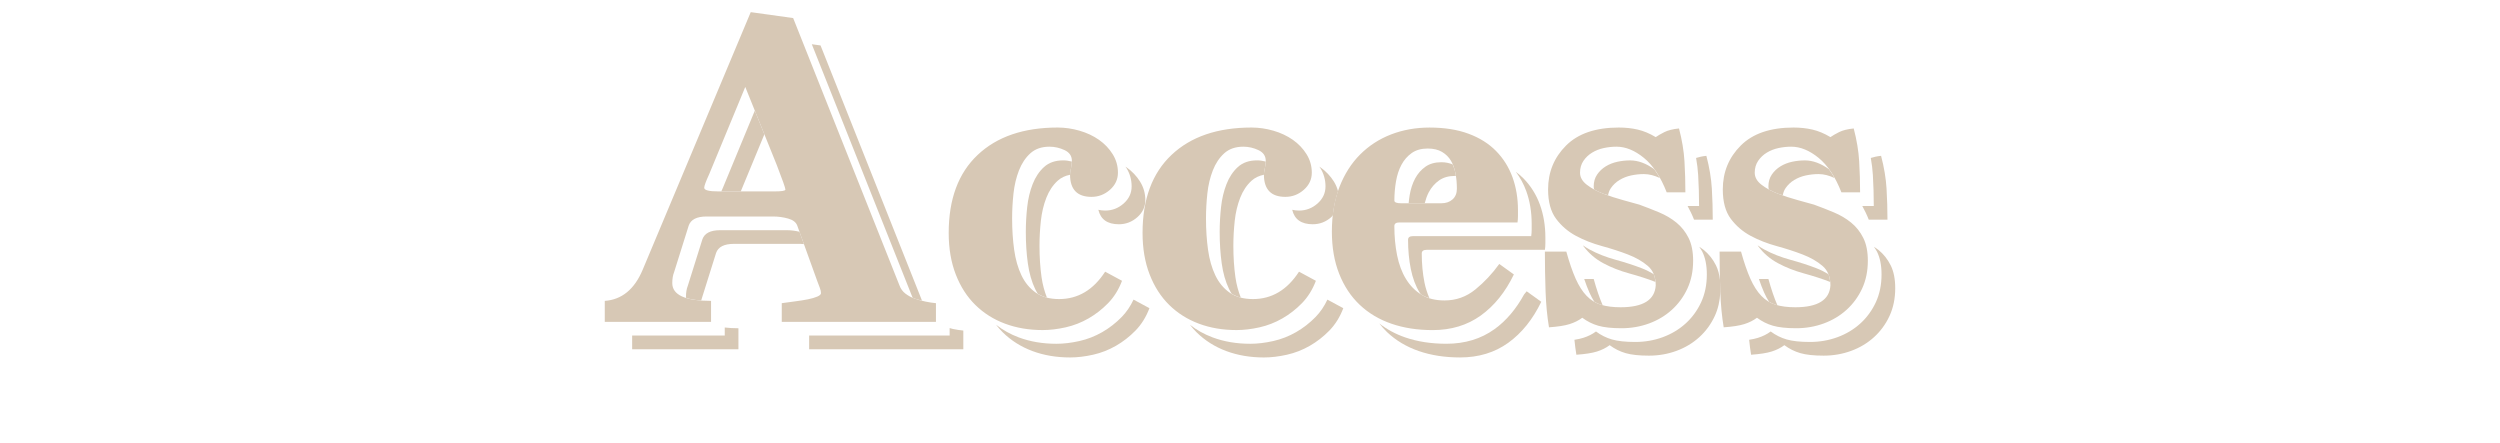 <?xml version="1.0" encoding="utf-8"?>
<!-- Generator: Adobe Illustrator 27.0.1, SVG Export Plug-In . SVG Version: 6.00 Build 0)  -->
<svg version="1.1" id="レイヤー_1" xmlns="http://www.w3.org/2000/svg" xmlns:xlink="http://www.w3.org/1999/xlink" x="0px"
	 y="0px" viewBox="0 0 282 50" style="enable-background:new 0 0 282 50;" xml:space="preserve">
<style type="text/css">
	.st0{fill:#D7C8B5;}
</style>
<g>
	<g>
		<path class="st0" d="M141.335,33.735c-1.063,0-1.938-0.24-2.624-0.721c-0.687-0.48-1.228-1.133-1.621-1.955
			c-0.395-0.824-0.669-1.783-0.823-2.883c-0.154-1.098-0.231-2.281-0.231-3.551c0-0.926,0.052-1.859,0.154-2.803
			s0.309-1.809,0.617-2.6c0.309-0.789,0.737-1.432,1.286-1.93c0.549-0.496,1.27-0.746,2.161-0.746c0.583,0,1.149,0.129,1.698,0.387
			s0.823,0.66,0.823,1.209c0,0.24-0.034,0.523-0.103,0.85c-0.069,0.326-0.104,0.557-0.104,0.693c0,1.682,0.806,2.521,2.419,2.521
			c0.788,0,1.483-0.266,2.084-0.797c0.6-0.531,0.9-1.174,0.9-1.93c0-0.754-0.198-1.449-0.592-2.084
			c-0.395-0.635-0.909-1.174-1.544-1.621c-0.635-0.445-1.363-0.789-2.187-1.029c-0.823-0.238-1.646-0.359-2.47-0.359
			c-3.843,0-6.853,1.029-9.03,3.088c-2.179,2.057-3.268,4.99-3.268,8.799c0,1.748,0.266,3.311,0.798,4.682
			c0.531,1.373,1.269,2.521,2.212,3.447s2.059,1.629,3.345,2.109s2.701,0.721,4.245,0.721c0.823,0,1.689-0.104,2.599-0.309
			c0.908-0.205,1.767-0.541,2.572-1.004s1.544-1.037,2.213-1.723c0.669-0.688,1.191-1.527,1.569-2.521l-1.904-1.029
			C145.194,32.706,143.461,33.735,141.335,33.735z M103.182,33.682c-0.396-0.137-0.746-0.326-1.055-0.566
			c-0.31-0.238-0.532-0.547-0.669-0.926L89.469,2.038L84.684,1.37L72.489,30.44c-0.926,2.197-2.35,3.363-4.271,3.5v2.367h11.989
			V33.94c-2.916,0-4.374-0.67-4.374-2.008c0-0.238,0.018-0.463,0.052-0.668c0.033-0.205,0.085-0.395,0.154-0.566l1.646-5.248
			c0.239-0.686,0.908-1.029,2.007-1.029h7.513c0.582,0,1.148,0.078,1.697,0.232s0.892,0.42,1.029,0.797l2.264,6.277
			c0.104,0.275,0.197,0.523,0.283,0.746c0.086,0.225,0.129,0.42,0.129,0.592c0,0.137-0.138,0.266-0.412,0.387
			c-0.274,0.119-0.626,0.223-1.055,0.309s-0.909,0.162-1.44,0.23c-0.532,0.07-1.038,0.139-1.518,0.207v2.109h17.392v-2.109
			c-0.378-0.035-0.772-0.096-1.184-0.182C103.979,33.932,103.576,33.821,103.182,33.682z M87.36,21.591h-6.329
			c-1.063,0-1.596-0.137-1.596-0.412c0-0.205,0.188-0.719,0.566-1.543l4.065-9.828l3.55,8.799c0.651,1.682,0.978,2.607,0.978,2.779
			C88.594,21.522,88.183,21.591,87.36,21.591z M119.466,33.735c-1.063,0-1.938-0.24-2.624-0.721
			c-0.687-0.48-1.227-1.133-1.621-1.955c-0.395-0.824-0.668-1.783-0.823-2.883c-0.154-1.098-0.231-2.281-0.231-3.551
			c0-0.926,0.052-1.859,0.154-2.803c0.104-0.943,0.31-1.809,0.618-2.6c0.309-0.789,0.737-1.432,1.286-1.93
			c0.548-0.496,1.269-0.746,2.161-0.746c0.583,0,1.148,0.129,1.698,0.387c0.548,0.258,0.823,0.66,0.823,1.209
			c0,0.24-0.035,0.523-0.104,0.85c-0.069,0.326-0.103,0.557-0.103,0.693c0,1.682,0.806,2.521,2.418,2.521
			c0.789,0,1.483-0.266,2.084-0.797c0.6-0.531,0.9-1.174,0.9-1.93c0-0.754-0.197-1.449-0.592-2.084s-0.909-1.174-1.543-1.621
			c-0.636-0.445-1.364-0.789-2.188-1.029c-0.823-0.238-1.646-0.359-2.47-0.359c-3.842,0-6.852,1.029-9.03,3.088
			c-2.179,2.057-3.267,4.99-3.267,8.799c0,1.748,0.265,3.311,0.797,4.682c0.531,1.373,1.269,2.521,2.213,3.447
			c0.943,0.926,2.058,1.629,3.345,2.109c1.286,0.48,2.701,0.721,4.245,0.721c0.823,0,1.688-0.104,2.598-0.309
			s1.767-0.541,2.573-1.004c0.806-0.463,1.543-1.037,2.212-1.723c0.669-0.688,1.192-1.527,1.569-2.521l-1.903-1.029
			C123.326,32.706,121.593,33.735,119.466,33.735z M168.759,17.038c-0.823-0.842-1.861-1.492-3.113-1.955
			c-1.253-0.465-2.719-0.695-4.399-0.695c-1.544,0-2.984,0.258-4.322,0.771c-1.338,0.516-2.504,1.27-3.499,2.264
			c-0.995,0.996-1.774,2.223-2.341,3.68c-0.566,1.459-0.849,3.131-0.849,5.016c0,1.785,0.273,3.371,0.823,4.76
			c0.548,1.391,1.319,2.557,2.315,3.5c0.994,0.943,2.187,1.654,3.576,2.135c1.389,0.48,2.94,0.721,4.656,0.721
			c2.092,0,3.901-0.549,5.429-1.646c1.525-1.098,2.77-2.641,3.73-4.631l-1.646-1.184c-0.79,1.098-1.69,2.059-2.702,2.881
			c-1.012,0.824-2.17,1.236-3.473,1.236c-1.029,0-1.896-0.215-2.599-0.645c-0.703-0.428-1.286-1.02-1.749-1.775
			c-0.464-0.754-0.798-1.646-1.004-2.676c-0.206-1.027-0.309-2.125-0.309-3.293c0-0.273,0.188-0.41,0.566-0.41h13.326
			c0.034-0.24,0.052-0.48,0.052-0.721s0-0.463,0-0.67c0-1.338-0.206-2.572-0.617-3.705C170.2,18.864,169.583,17.878,168.759,17.038z
			 M163.845,22.495c-0.326,0.289-0.746,0.434-1.261,0.434h-4.528c-0.514,0-0.771-0.102-0.771-0.307c0-0.713,0.06-1.428,0.18-2.143
			s0.326-1.344,0.618-1.889c0.291-0.543,0.677-0.986,1.157-1.326s1.081-0.51,1.801-0.51c0.651,0,1.191,0.127,1.621,0.383
			c0.429,0.256,0.763,0.586,1.004,0.994c0.239,0.408,0.411,0.885,0.514,1.43c0.104,0.543,0.155,1.121,0.155,1.734
			C164.335,21.806,164.17,22.206,163.845,22.495z M210.179,26.839c-0.343-0.686-0.798-1.26-1.363-1.723
			c-0.566-0.463-1.218-0.85-1.955-1.158c-0.738-0.309-1.484-0.6-2.238-0.875c-0.481-0.137-1.099-0.309-1.853-0.514
			c-0.755-0.207-1.492-0.445-2.213-0.721c-0.72-0.273-1.338-0.609-1.853-1.004s-0.771-0.85-0.771-1.363s0.129-0.959,0.386-1.338
			c0.258-0.377,0.583-0.686,0.978-0.926s0.832-0.412,1.312-0.516c0.479-0.102,0.96-0.154,1.44-0.154
			c1.029,0,2.059,0.422,3.088,1.262c1.028,0.84,1.886,2.135,2.572,3.885h2.109c0-1.166-0.034-2.332-0.103-3.5
			c-0.069-1.164-0.275-2.4-0.617-3.703c-0.687,0.068-1.235,0.205-1.646,0.41c-0.412,0.207-0.738,0.395-0.979,0.566
			c-0.687-0.412-1.363-0.695-2.032-0.85s-1.381-0.23-2.135-0.23c-2.607,0-4.589,0.676-5.943,2.027
			c-1.355,1.352-2.032,3.002-2.032,4.953c0,1.402,0.3,2.506,0.9,3.311c0.6,0.803,1.346,1.445,2.238,1.924
			c0.892,0.48,1.869,0.863,2.933,1.154c1.062,0.291,2.041,0.607,2.933,0.951c0.892,0.342,1.638,0.77,2.238,1.283
			c0.601,0.512,0.9,1.248,0.9,2.205c-0.103,1.643-1.424,2.465-3.962,2.465c-0.857,0-1.595-0.094-2.212-0.283
			c-0.618-0.188-1.158-0.523-1.621-1.004s-0.875-1.123-1.235-1.93c-0.359-0.805-0.712-1.826-1.055-3.061h-2.418
			c0,1.543,0.025,3.045,0.077,4.506c0.052,1.463,0.18,2.807,0.386,4.035c0.995-0.07,1.767-0.189,2.315-0.361s1.029-0.41,1.44-0.719
			c0.549,0.41,1.149,0.711,1.802,0.9c0.65,0.188,1.525,0.283,2.624,0.283c1.098,0,2.135-0.182,3.112-0.541
			c0.979-0.359,1.835-0.875,2.573-1.543c0.737-0.67,1.32-1.467,1.749-2.393c0.429-0.928,0.644-1.973,0.644-3.139
			C210.694,28.384,210.522,27.526,210.179,26.839z M189.109,25.116c-0.566-0.463-1.218-0.85-1.955-1.158
			c-0.738-0.309-1.484-0.6-2.238-0.875c-0.481-0.137-1.099-0.309-1.853-0.514c-0.755-0.207-1.492-0.445-2.213-0.721
			c-0.72-0.273-1.338-0.609-1.853-1.004s-0.771-0.85-0.771-1.363s0.129-0.959,0.386-1.338c0.258-0.377,0.583-0.686,0.978-0.926
			s0.832-0.412,1.312-0.516c0.479-0.102,0.96-0.154,1.44-0.154c1.029,0,2.059,0.422,3.088,1.262c1.028,0.84,1.886,2.135,2.572,3.885
			h2.109c0-1.166-0.034-2.332-0.103-3.5c-0.069-1.164-0.275-2.4-0.617-3.703c-0.687,0.068-1.235,0.205-1.646,0.41
			c-0.412,0.207-0.738,0.395-0.979,0.566c-0.687-0.412-1.363-0.695-2.032-0.85s-1.381-0.23-2.135-0.23
			c-2.607,0-4.589,0.676-5.943,2.027c-1.355,1.352-2.032,3.002-2.032,4.953c0,1.402,0.3,2.506,0.9,3.311
			c0.6,0.803,1.346,1.445,2.238,1.924c0.892,0.48,1.869,0.863,2.933,1.154c1.062,0.291,2.041,0.607,2.933,0.951
			c0.892,0.342,1.638,0.77,2.238,1.283c0.601,0.512,0.9,1.248,0.9,2.205c-0.103,1.643-1.424,2.465-3.962,2.465
			c-0.857,0-1.595-0.094-2.212-0.283c-0.618-0.188-1.158-0.523-1.621-1.004s-0.875-1.123-1.235-1.93
			c-0.359-0.805-0.712-1.826-1.055-3.061h-2.418c0,1.543,0.025,3.045,0.077,4.506c0.052,1.463,0.18,2.807,0.386,4.035
			c0.995-0.07,1.767-0.189,2.315-0.361s1.029-0.41,1.44-0.719c0.549,0.41,1.149,0.711,1.802,0.9c0.65,0.188,1.525,0.283,2.624,0.283
			c1.098,0,2.135-0.182,3.112-0.541c0.979-0.359,1.835-0.875,2.573-1.543c0.737-0.67,1.32-1.467,1.749-2.393
			c0.429-0.928,0.644-1.973,0.644-3.139c0-1.029-0.172-1.887-0.515-2.574C190.129,26.153,189.674,25.579,189.109,25.116z"/>
	</g>
	<g>
		<g>
			<path class="st0" d="M180.776,34.416c-0.343-0.787-0.679-1.766-1.006-2.945h-1.071c0.192,0.568,0.385,1.077,0.582,1.517
				c0.173,0.388,0.359,0.736,0.557,1.049c0.239,0.137,0.487,0.26,0.756,0.341C180.649,34.395,180.719,34.401,180.776,34.416z"/>
			<path class="st0" d="M172.156,21.539c0.411,1.133,0.617,2.367,0.617,3.705v0.67c0,0.24-0.018,0.48-0.052,0.721h-13.326
				c-0.378,0-0.566,0.137-0.566,0.41c0,1.168,0.103,2.266,0.309,3.293c0.206,1.029,0.54,1.922,1.004,2.676
				c0.037,0.06,0.079,0.112,0.118,0.171c0.03,0.019,0.057,0.042,0.088,0.061c0.271,0.165,0.573,0.289,0.892,0.391
				c-0.23-0.537-0.428-1.109-0.557-1.754c-0.206-1.027-0.309-2.125-0.309-3.293c0-0.273,0.188-0.41,0.566-0.41h13.326
				c0.034-0.24,0.052-0.48,0.052-0.721v-0.67c0-1.338-0.206-2.572-0.617-3.705c-0.412-1.131-1.029-2.117-1.853-2.957
				c-0.263-0.269-0.556-0.511-0.862-0.741C171.473,20.033,171.868,20.749,172.156,21.539z"/>
			<path class="st0" d="M182.446,18.246c-0.48,0.104-0.918,0.275-1.312,0.516s-0.72,0.549-0.978,0.926
				c-0.257,0.379-0.386,0.824-0.386,1.338c0,0.119,0.017,0.233,0.044,0.346c0.319,0.175,0.662,0.336,1.036,0.477
				c0.175,0.067,0.36,0.112,0.537,0.175c0.061-0.287,0.153-0.557,0.312-0.792c0.258-0.377,0.583-0.686,0.978-0.926
				s0.832-0.412,1.312-0.516c0.479-0.102,0.96-0.154,1.44-0.154c0.601,0,1.203,0.162,1.804,0.449
				c-0.203-0.363-0.416-0.697-0.64-1.002c-0.903-0.646-1.805-0.99-2.708-0.99C183.406,18.092,182.925,18.144,182.446,18.246z"/>
			<path class="st0" d="M161.17,21.678c0.291-0.543,0.677-0.986,1.157-1.326s1.081-0.51,1.801-0.51c0.033,0,0.059,0.009,0.091,0.01
				c-0.015-0.096-0.022-0.197-0.04-0.291c-0.071-0.376-0.186-0.707-0.322-1.018c-0.367-0.148-0.777-0.245-1.272-0.245
				c-0.72,0-1.32,0.17-1.801,0.51s-0.866,0.783-1.157,1.326c-0.292,0.545-0.498,1.174-0.618,1.889
				c-0.051,0.302-0.085,0.604-0.114,0.905h1.813C160.826,22.477,160.971,22.051,161.17,21.678z"/>
			<path class="st0" d="M180.851,29.69c0.892,0.48,1.869,0.863,2.933,1.154c1.062,0.291,2.041,0.607,2.933,0.951
				c0.007,0.003,0.012,0.006,0.018,0.009c-0.031-0.317-0.086-0.615-0.192-0.876c-0.414-0.251-0.862-0.481-1.37-0.676
				c-0.892-0.344-1.87-0.66-2.933-0.951c-1.063-0.291-2.041-0.674-2.933-1.154c-0.264-0.142-0.511-0.302-0.749-0.472
				c0.02,0.029,0.034,0.064,0.055,0.092C179.212,28.569,179.958,29.212,180.851,29.69z"/>
			<path class="st0" d="M148.924,18.941c0.394,0.635,0.592,1.33,0.592,2.084c0,0.756-0.301,1.398-0.9,1.93
				c-0.601,0.531-1.296,0.797-2.084,0.797c-0.285,0-0.536-0.036-0.771-0.089c0.256,1.082,1.021,1.632,2.315,1.632
				c0.788,0,1.483-0.266,2.084-0.797c0.07-0.062,0.122-0.13,0.183-0.195c0.106-0.978,0.303-1.887,0.587-2.731
				c-0.098-0.38-0.249-0.743-0.462-1.087c-0.395-0.635-0.909-1.174-1.544-1.621c-0.034-0.024-0.074-0.04-0.108-0.063
				C148.849,18.851,148.893,18.891,148.924,18.941z"/>
			<path class="st0" d="M200.483,34.416c-0.343-0.787-0.679-1.766-1.006-2.945h-1.071c0.192,0.568,0.385,1.077,0.582,1.517
				c0.173,0.388,0.359,0.736,0.557,1.049c0.239,0.137,0.487,0.26,0.756,0.341C200.356,34.395,200.426,34.401,200.483,34.416z"/>
			<path class="st0" d="M211.26,19.738c0.068,1.168,0.103,2.334,0.103,3.5h-1.296c0.259,0.473,0.507,0.975,0.73,1.544h2.109
				c0-1.166-0.034-2.332-0.103-3.5c-0.069-1.164-0.275-2.4-0.617-3.703c-0.454,0.045-0.826,0.132-1.16,0.237
				C211.142,18.475,211.223,19.118,211.26,19.738z"/>
			<path class="st0" d="M200.558,29.69c0.892,0.48,1.869,0.863,2.933,1.154c1.062,0.291,2.041,0.607,2.933,0.951
				c0.007,0.003,0.012,0.006,0.018,0.009c-0.031-0.317-0.086-0.615-0.192-0.876c-0.414-0.251-0.862-0.481-1.37-0.676
				c-0.892-0.344-1.87-0.66-2.933-0.951c-1.063-0.291-2.041-0.674-2.933-1.154c-0.264-0.142-0.511-0.302-0.749-0.472
				c0.02,0.029,0.034,0.064,0.055,0.092C198.919,28.569,199.665,29.212,200.558,29.69z"/>
			<path class="st0" d="M202.153,18.246c-0.48,0.104-0.918,0.275-1.312,0.516s-0.72,0.549-0.978,0.926
				c-0.257,0.379-0.386,0.824-0.386,1.338c0,0.119,0.017,0.233,0.044,0.346c0.319,0.175,0.662,0.336,1.036,0.477
				c0.175,0.067,0.36,0.112,0.537,0.175c0.061-0.287,0.153-0.557,0.312-0.792c0.258-0.377,0.583-0.686,0.978-0.926
				s0.832-0.412,1.312-0.516c0.479-0.102,0.96-0.154,1.44-0.154c0.601,0,1.203,0.162,1.804,0.449
				c-0.203-0.363-0.416-0.697-0.64-1.002c-0.903-0.646-1.805-0.99-2.708-0.99C203.113,18.092,202.632,18.144,202.153,18.246z"/>
			<path class="st0" d="M191.553,19.738c0.068,1.168,0.103,2.334,0.103,3.5h-1.296c0.259,0.473,0.507,0.975,0.73,1.544h2.109
				c0-1.166-0.034-2.332-0.103-3.5c-0.069-1.164-0.275-2.4-0.617-3.703c-0.454,0.045-0.826,0.132-1.16,0.237
				C191.435,18.475,191.516,19.118,191.553,19.738z"/>
			<path class="st0" d="M139.354,31.264c-0.154-1.098-0.231-2.281-0.231-3.551c0-0.926,0.052-1.859,0.154-2.803
				s0.309-1.809,0.617-2.6c0.309-0.789,0.737-1.432,1.286-1.93c0.38-0.343,0.847-0.56,1.391-0.667c0-0.01-0.002-0.018-0.002-0.029
				c0-0.137,0.034-0.367,0.104-0.693c0.061-0.292,0.091-0.544,0.097-0.767c-0.319-0.083-0.642-0.135-0.972-0.135
				c-0.892,0-1.612,0.25-2.161,0.746c-0.549,0.498-0.978,1.141-1.286,1.93c-0.309,0.791-0.515,1.656-0.617,2.6
				s-0.154,1.877-0.154,2.803c0,1.27,0.077,2.453,0.231,3.551c0.154,1.1,0.429,2.059,0.823,2.883
				c0.09,0.189,0.191,0.366,0.296,0.537c0.311,0.186,0.651,0.333,1.031,0.43C139.692,32.878,139.475,32.127,139.354,31.264z"/>
			<path class="st0" d="M171.92,33.21c-0.902,1.641-2.007,2.961-3.34,3.92c-1.527,1.098-3.337,1.646-5.429,1.646
				c-1.716,0-3.268-0.24-4.656-0.721c-1.092-0.378-2.058-0.903-2.905-1.566c0.271,0.345,0.557,0.675,0.873,0.975
				c0.994,0.943,2.187,1.654,3.576,2.135c1.389,0.48,2.94,0.721,4.656,0.721c2.092,0,3.901-0.549,5.429-1.646
				c1.525-1.098,2.77-2.641,3.73-4.631l-1.646-1.184C172.118,32.985,172.012,33.089,171.92,33.21z"/>
			<path class="st0" d="M107.119,37.005v0.847H91.271v1.544h17.392v-2.109c-0.378-0.035-0.772-0.096-1.184-0.182
				C107.356,37.079,107.24,37.035,107.119,37.005z"/>
			<path class="st0" d="M126.542,35.742c-0.669,0.686-1.406,1.26-2.212,1.723c-0.807,0.463-1.664,0.799-2.573,1.004
				s-1.774,0.309-2.598,0.309c-1.544,0-2.959-0.24-4.245-0.721c-0.947-0.353-1.798-0.83-2.558-1.424
				c0.237,0.303,0.486,0.592,0.758,0.858c0.943,0.926,2.058,1.629,3.345,2.109c1.286,0.48,2.701,0.721,4.245,0.721
				c0.823,0,1.688-0.104,2.598-0.309s1.767-0.541,2.573-1.004c0.806-0.463,1.543-1.037,2.212-1.723
				c0.669-0.688,1.192-1.527,1.569-2.521l-1.793-0.969C127.514,34.541,127.076,35.192,126.542,35.742z"/>
			<path class="st0" d="M148.41,35.742c-0.669,0.686-1.407,1.26-2.213,1.723s-1.664,0.799-2.572,1.004
				c-0.909,0.205-1.775,0.309-2.599,0.309c-1.544,0-2.959-0.24-4.245-0.721c-0.946-0.353-1.797-0.829-2.557-1.423
				c0.237,0.302,0.486,0.592,0.757,0.858c0.943,0.926,2.059,1.629,3.345,2.109s2.701,0.721,4.245,0.721
				c0.823,0,1.689-0.104,2.599-0.309c0.908-0.205,1.767-0.541,2.572-1.004s1.544-1.037,2.213-1.723
				c0.669-0.688,1.191-1.527,1.569-2.521l-1.793-0.969C149.381,34.541,148.945,35.192,148.41,35.742z"/>
			<path class="st0" d="M213.267,29.927c-0.343-0.686-0.798-1.26-1.363-1.723c-0.163-0.133-0.349-0.246-0.526-0.367
				c0.118,0.179,0.246,0.348,0.345,0.546c0.343,0.688,0.515,1.545,0.515,2.574c0,1.166-0.215,2.211-0.644,3.139
				c-0.429,0.926-1.012,1.723-1.749,2.393c-0.738,0.668-1.595,1.184-2.573,1.543c-0.978,0.359-2.015,0.541-3.112,0.541
				c-1.099,0-1.974-0.096-2.624-0.283c-0.652-0.189-1.253-0.49-1.802-0.9c-0.411,0.309-0.892,0.547-1.44,0.719
				c-0.274,0.086-0.605,0.159-0.991,0.219c0.06,0.581,0.129,1.15,0.219,1.686c0.995-0.07,1.767-0.189,2.315-0.361
				s1.029-0.41,1.44-0.719c0.549,0.41,1.149,0.711,1.802,0.9c0.65,0.188,1.525,0.283,2.624,0.283c1.098,0,2.135-0.182,3.112-0.541
				c0.979-0.359,1.835-0.875,2.573-1.543c0.737-0.67,1.32-1.467,1.749-2.393c0.429-0.928,0.644-1.973,0.644-3.139
				C213.782,31.471,213.61,30.614,213.267,29.927z"/>
			<path class="st0" d="M194.048,32.89c-0.016-0.437-0.024-0.885-0.035-1.329c-0.075-0.62-0.222-1.169-0.454-1.634
				c-0.343-0.686-0.798-1.26-1.363-1.723c-0.163-0.133-0.349-0.246-0.526-0.367c0.118,0.179,0.246,0.348,0.345,0.546
				c0.343,0.688,0.515,1.545,0.515,2.574c0,1.166-0.215,2.211-0.644,3.139c-0.429,0.926-1.012,1.723-1.749,2.393
				c-0.738,0.668-1.595,1.184-2.573,1.543c-0.978,0.359-2.015,0.541-3.112,0.541c-1.099,0-1.974-0.096-2.624-0.283
				c-0.652-0.189-1.253-0.49-1.802-0.9c-0.411,0.309-0.892,0.547-1.44,0.719c-0.274,0.086-0.605,0.159-0.991,0.219
				c0.06,0.581,0.129,1.15,0.219,1.686c0.995-0.07,1.767-0.189,2.315-0.361s1.029-0.41,1.44-0.719c0.549,0.41,1.149,0.711,1.802,0.9
				c0.65,0.188,1.525,0.283,2.624,0.283c1.098,0,2.135-0.182,3.112-0.541c0.979-0.359,1.835-0.875,2.573-1.543
				c0.737-0.67,1.32-1.467,1.749-2.393c0.371-0.803,0.572-1.699,0.622-2.679C194.052,32.936,194.049,32.914,194.048,32.89z"/>
			<path class="st0" d="M90.293,27.509c0.132,0,0.26,0.018,0.391,0.026l-0.502-1.393c-0.466-0.109-0.942-0.177-1.432-0.177h-7.513
				c-1.099,0-1.768,0.344-2.007,1.029l-1.646,5.248c-0.069,0.172-0.121,0.361-0.154,0.566c-0.034,0.205-0.052,0.43-0.052,0.668
				c0,0.046,0.015,0.085,0.019,0.129c0.464,0.145,1.027,0.245,1.7,0.294c0.013-0.036,0.017-0.079,0.031-0.114l1.646-5.248
				c0.239-0.686,0.908-1.029,2.007-1.029H90.293z"/>
			<path class="st0" d="M81.751,37.851H71.306v1.544h11.989v-2.367c-0.577,0-1.081-0.034-1.544-0.086V37.851z"/>
			<path class="st0" d="M127.056,18.941c0.395,0.635,0.592,1.33,0.592,2.084c0,0.756-0.301,1.398-0.9,1.93
				c-0.601,0.531-1.295,0.797-2.084,0.797c-0.285,0-0.536-0.036-0.77-0.088c0.256,1.082,1.021,1.632,2.314,1.632
				c0.789,0,1.483-0.266,2.084-0.797c0.6-0.531,0.9-1.174,0.9-1.93c0-0.754-0.197-1.449-0.592-2.084s-0.909-1.174-1.543-1.621
				c-0.034-0.024-0.075-0.04-0.11-0.063C126.98,18.85,127.025,18.891,127.056,18.941z"/>
			<path class="st0" d="M81.363,21.591h2.195l2.664-6.441l-1.078-2.671l-3.599,8.701C81.476,21.331,81.42,21.46,81.363,21.591z"/>
			<path class="st0" d="M102.94,33.577c0.081,0.035,0.157,0.076,0.242,0.106c0.267,0.094,0.544,0.158,0.82,0.226L92.557,5.126
				l-0.985-0.137L102.94,33.577z"/>
			<path class="st0" d="M117.486,31.264c-0.154-1.098-0.231-2.281-0.231-3.551c0-0.926,0.052-1.859,0.154-2.803
				c0.104-0.943,0.31-1.809,0.618-2.6c0.309-0.789,0.737-1.432,1.286-1.93c0.379-0.343,0.846-0.56,1.391-0.667
				c0-0.01-0.002-0.018-0.002-0.029c0-0.137,0.033-0.367,0.103-0.693c0.061-0.292,0.091-0.544,0.098-0.766
				c-0.319-0.083-0.642-0.135-0.972-0.135c-0.893,0-1.613,0.25-2.161,0.746c-0.549,0.498-0.978,1.141-1.286,1.93
				c-0.309,0.791-0.515,1.656-0.618,2.6c-0.103,0.943-0.154,1.877-0.154,2.803c0,1.27,0.077,2.453,0.231,3.551
				c0.155,1.1,0.429,2.059,0.823,2.883c0.091,0.189,0.191,0.366,0.297,0.537c0.31,0.186,0.651,0.333,1.031,0.43
				C117.824,32.878,117.608,32.127,117.486,31.264z"/>
		</g>
	</g>
</g>
</svg>
